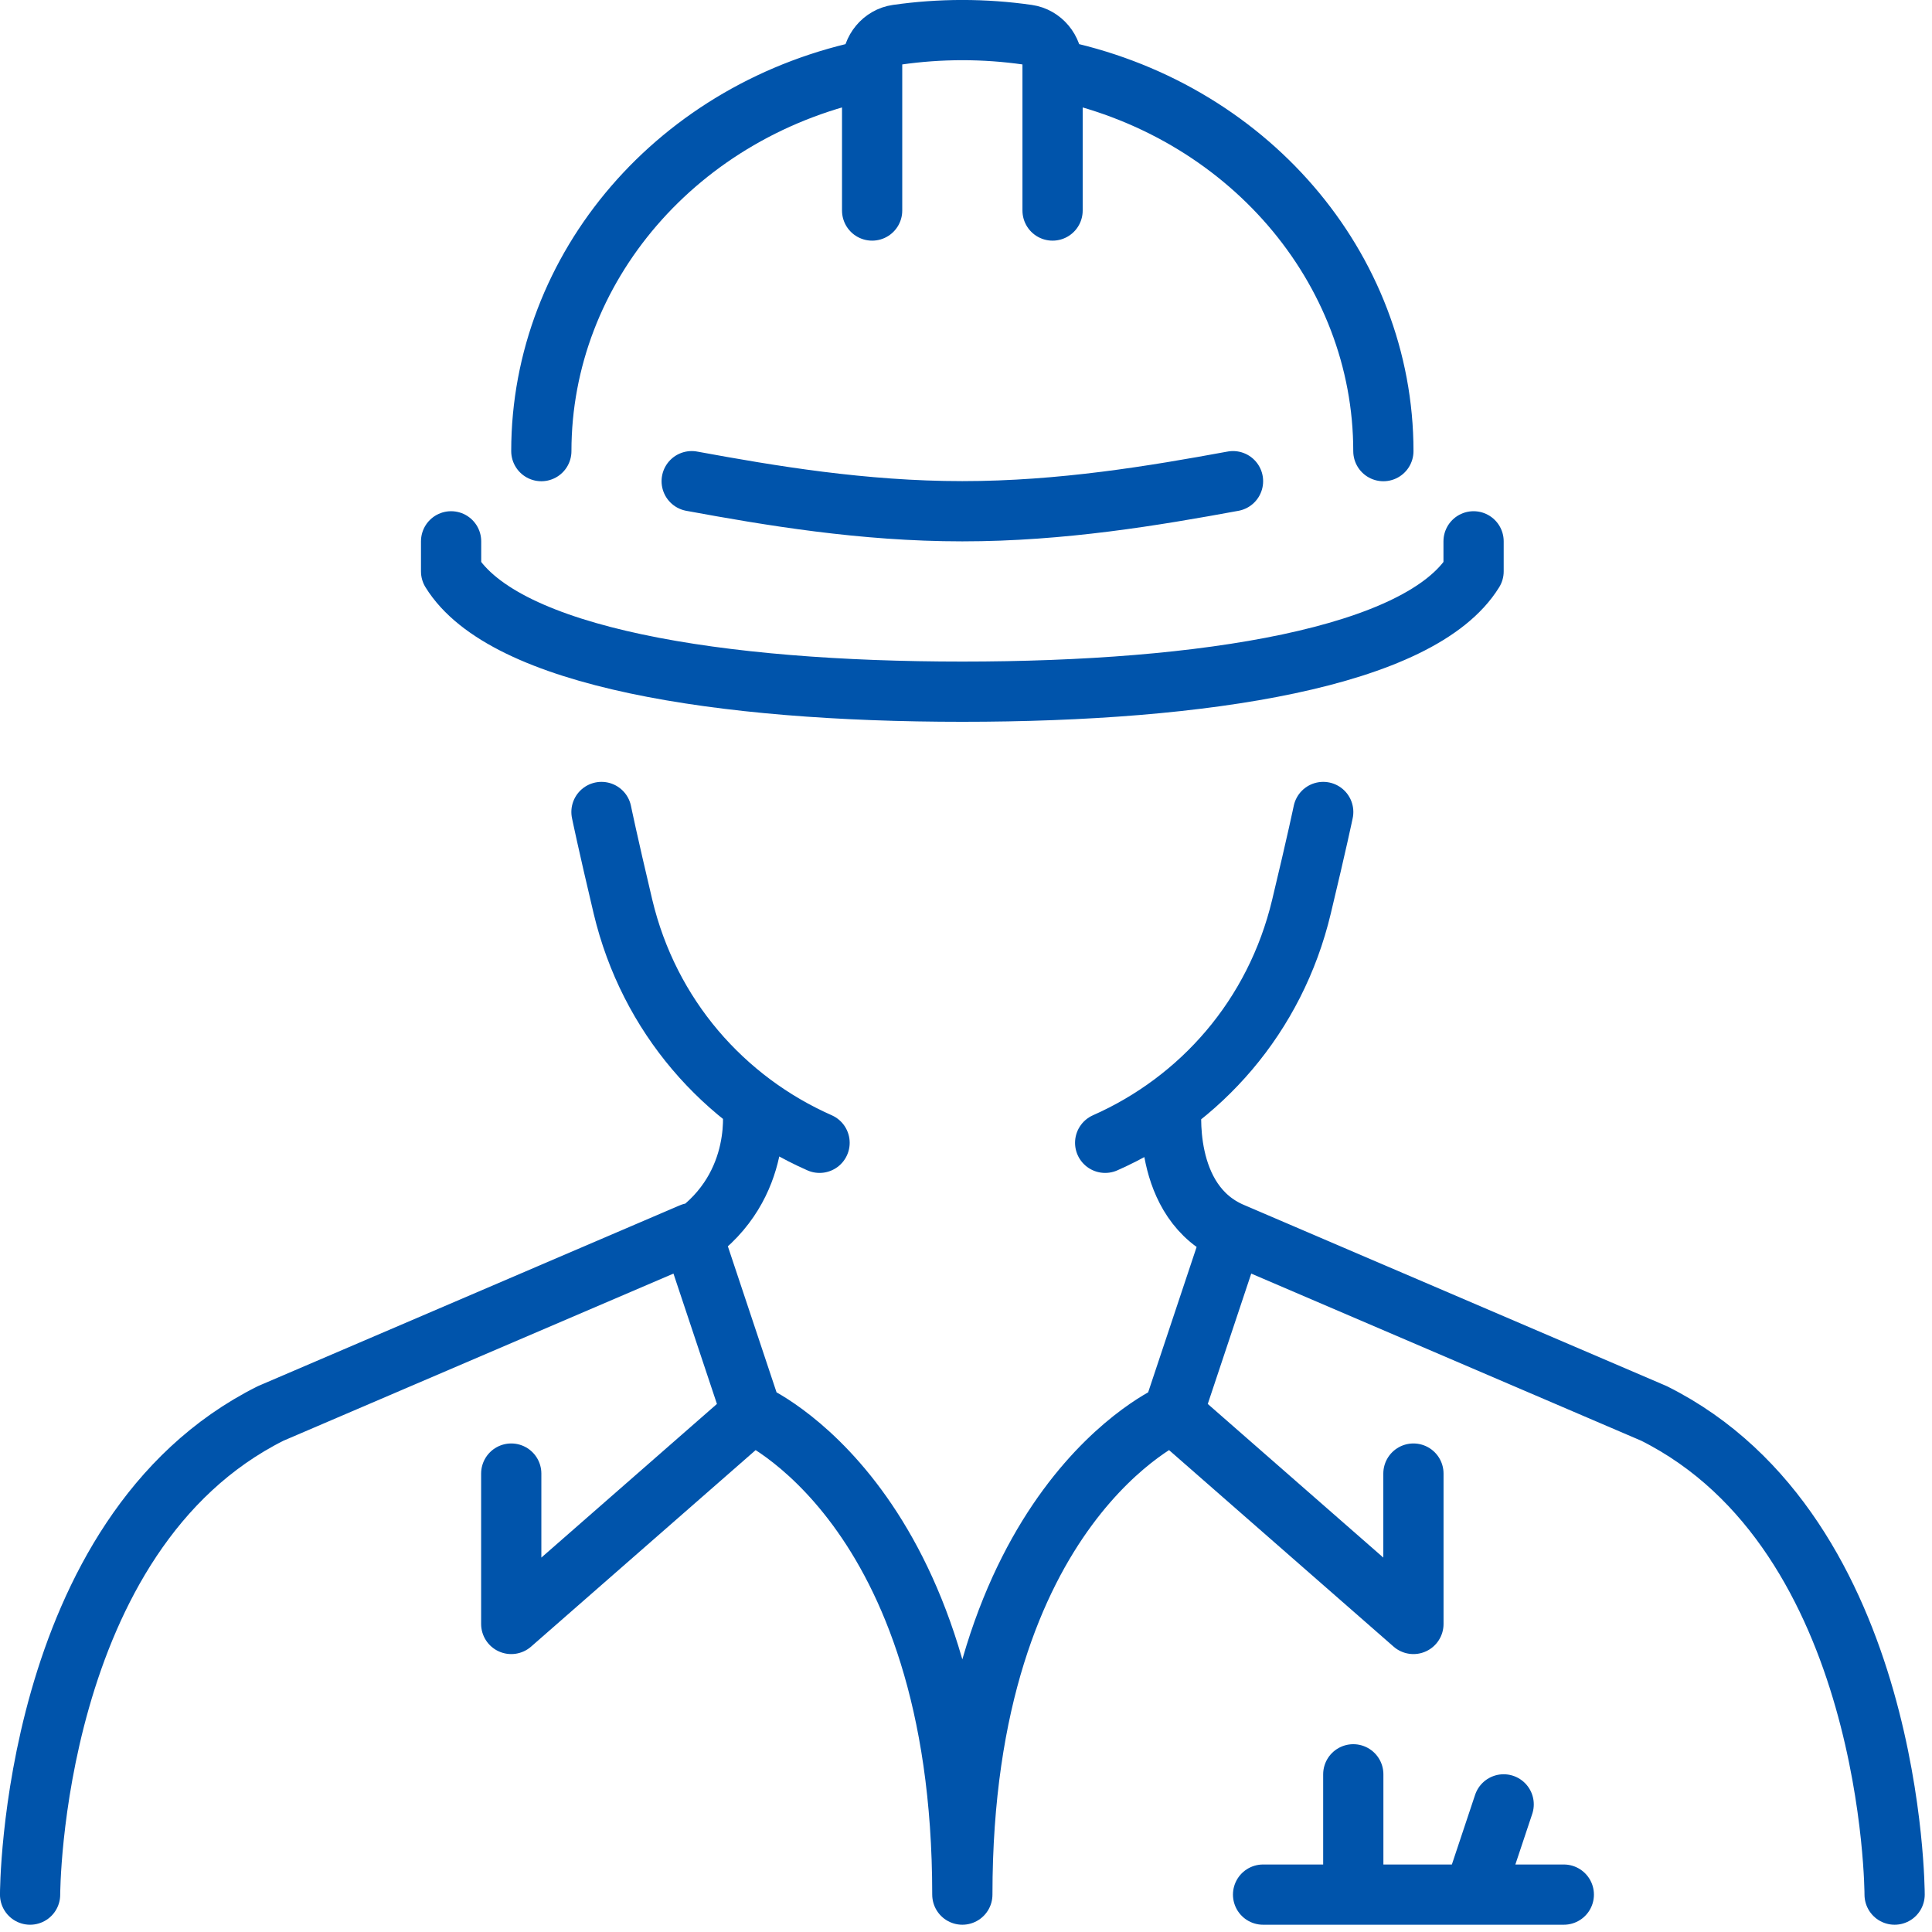 
<svg width="68" height="68" viewBox="0 0 68 68" version="1.1" xmlns="http://www.w3.org/2000/svg" xmlns:xlink="http://www.w3.org/1999/xlink" xml:space="preserve" xmlns:serif="http://www.serif.com/" style="fill-rule:evenodd;clip-rule:evenodd;stroke-linecap:round;stroke-linejoin:round;stroke-miterlimit:10;">
    <g transform="matrix(1,0,0,1,38.898,27.52)">
        <path d="M0,12.703C3.357,11.218 5.987,8.259 6.91,4.389C7.462,2.088 7.675,1.059 7.675,1.059M-17.728,1.059C-17.728,1.059 -17.518,2.086 -16.972,4.389C-16.052,8.252 -13.415,11.216 -10.052,12.703M-12.423,11.319C-12.423,11.319 -11.951,14.202 -14.553,16.01M2.342,11.34C2.342,11.34 1.942,14.819 4.5,15.878M27.786,39.164C27.786,39.164 27.786,26.462 19.318,22.228L4.5,15.878M-37.839,39.164C-37.839,39.164 -37.839,26.462 -29.371,22.228L-14.553,15.878M-20.904,24.345L-20.904,29.638L-12.436,22.228C-12.436,22.228 -5.027,25.404 -5.027,39.164M-12.436,22.228L-14.553,15.878M10.85,24.345L10.85,29.638L2.383,22.228C2.383,22.228 -5.027,25.404 -5.027,39.164M2.383,22.228L4.5,15.878M5.558,39.164L16.143,39.164M8.733,34.93L8.733,39.164M14.026,35.988L12.967,39.164M-23.021,-8.467L-23.021,-7.409C-21.148,-4.373 -13.538,-3.175 -5.027,-3.175C3.482,-3.175 11.093,-4.374 12.967,-7.409L12.967,-8.467M4.5,-10.584C1.737,-10.076 -1.528,-9.526 -5.027,-9.526C-8.525,-9.526 -11.79,-10.076 -14.553,-10.584M-1.851,-20.11L-1.851,-25.25C-1.851,-25.768 -2.222,-26.225 -2.735,-26.298C-3.479,-26.404 -4.243,-26.461 -5.027,-26.461C-5.81,-26.461 -6.575,-26.404 -7.318,-26.298C-7.831,-26.225 -8.202,-25.768 -8.202,-25.25L-8.202,-20.11M9.792,-11.642C9.792,-18.091 4.979,-23.733 -1.851,-25.089M-8.202,-25.089C-15.032,-23.733 -19.845,-18.091 -19.845,-11.642" style="fill:none;fill-rule:nonzero;stroke:rgb(0,84,171);stroke-width:2.12px;"/>
    </g>
</svg>
